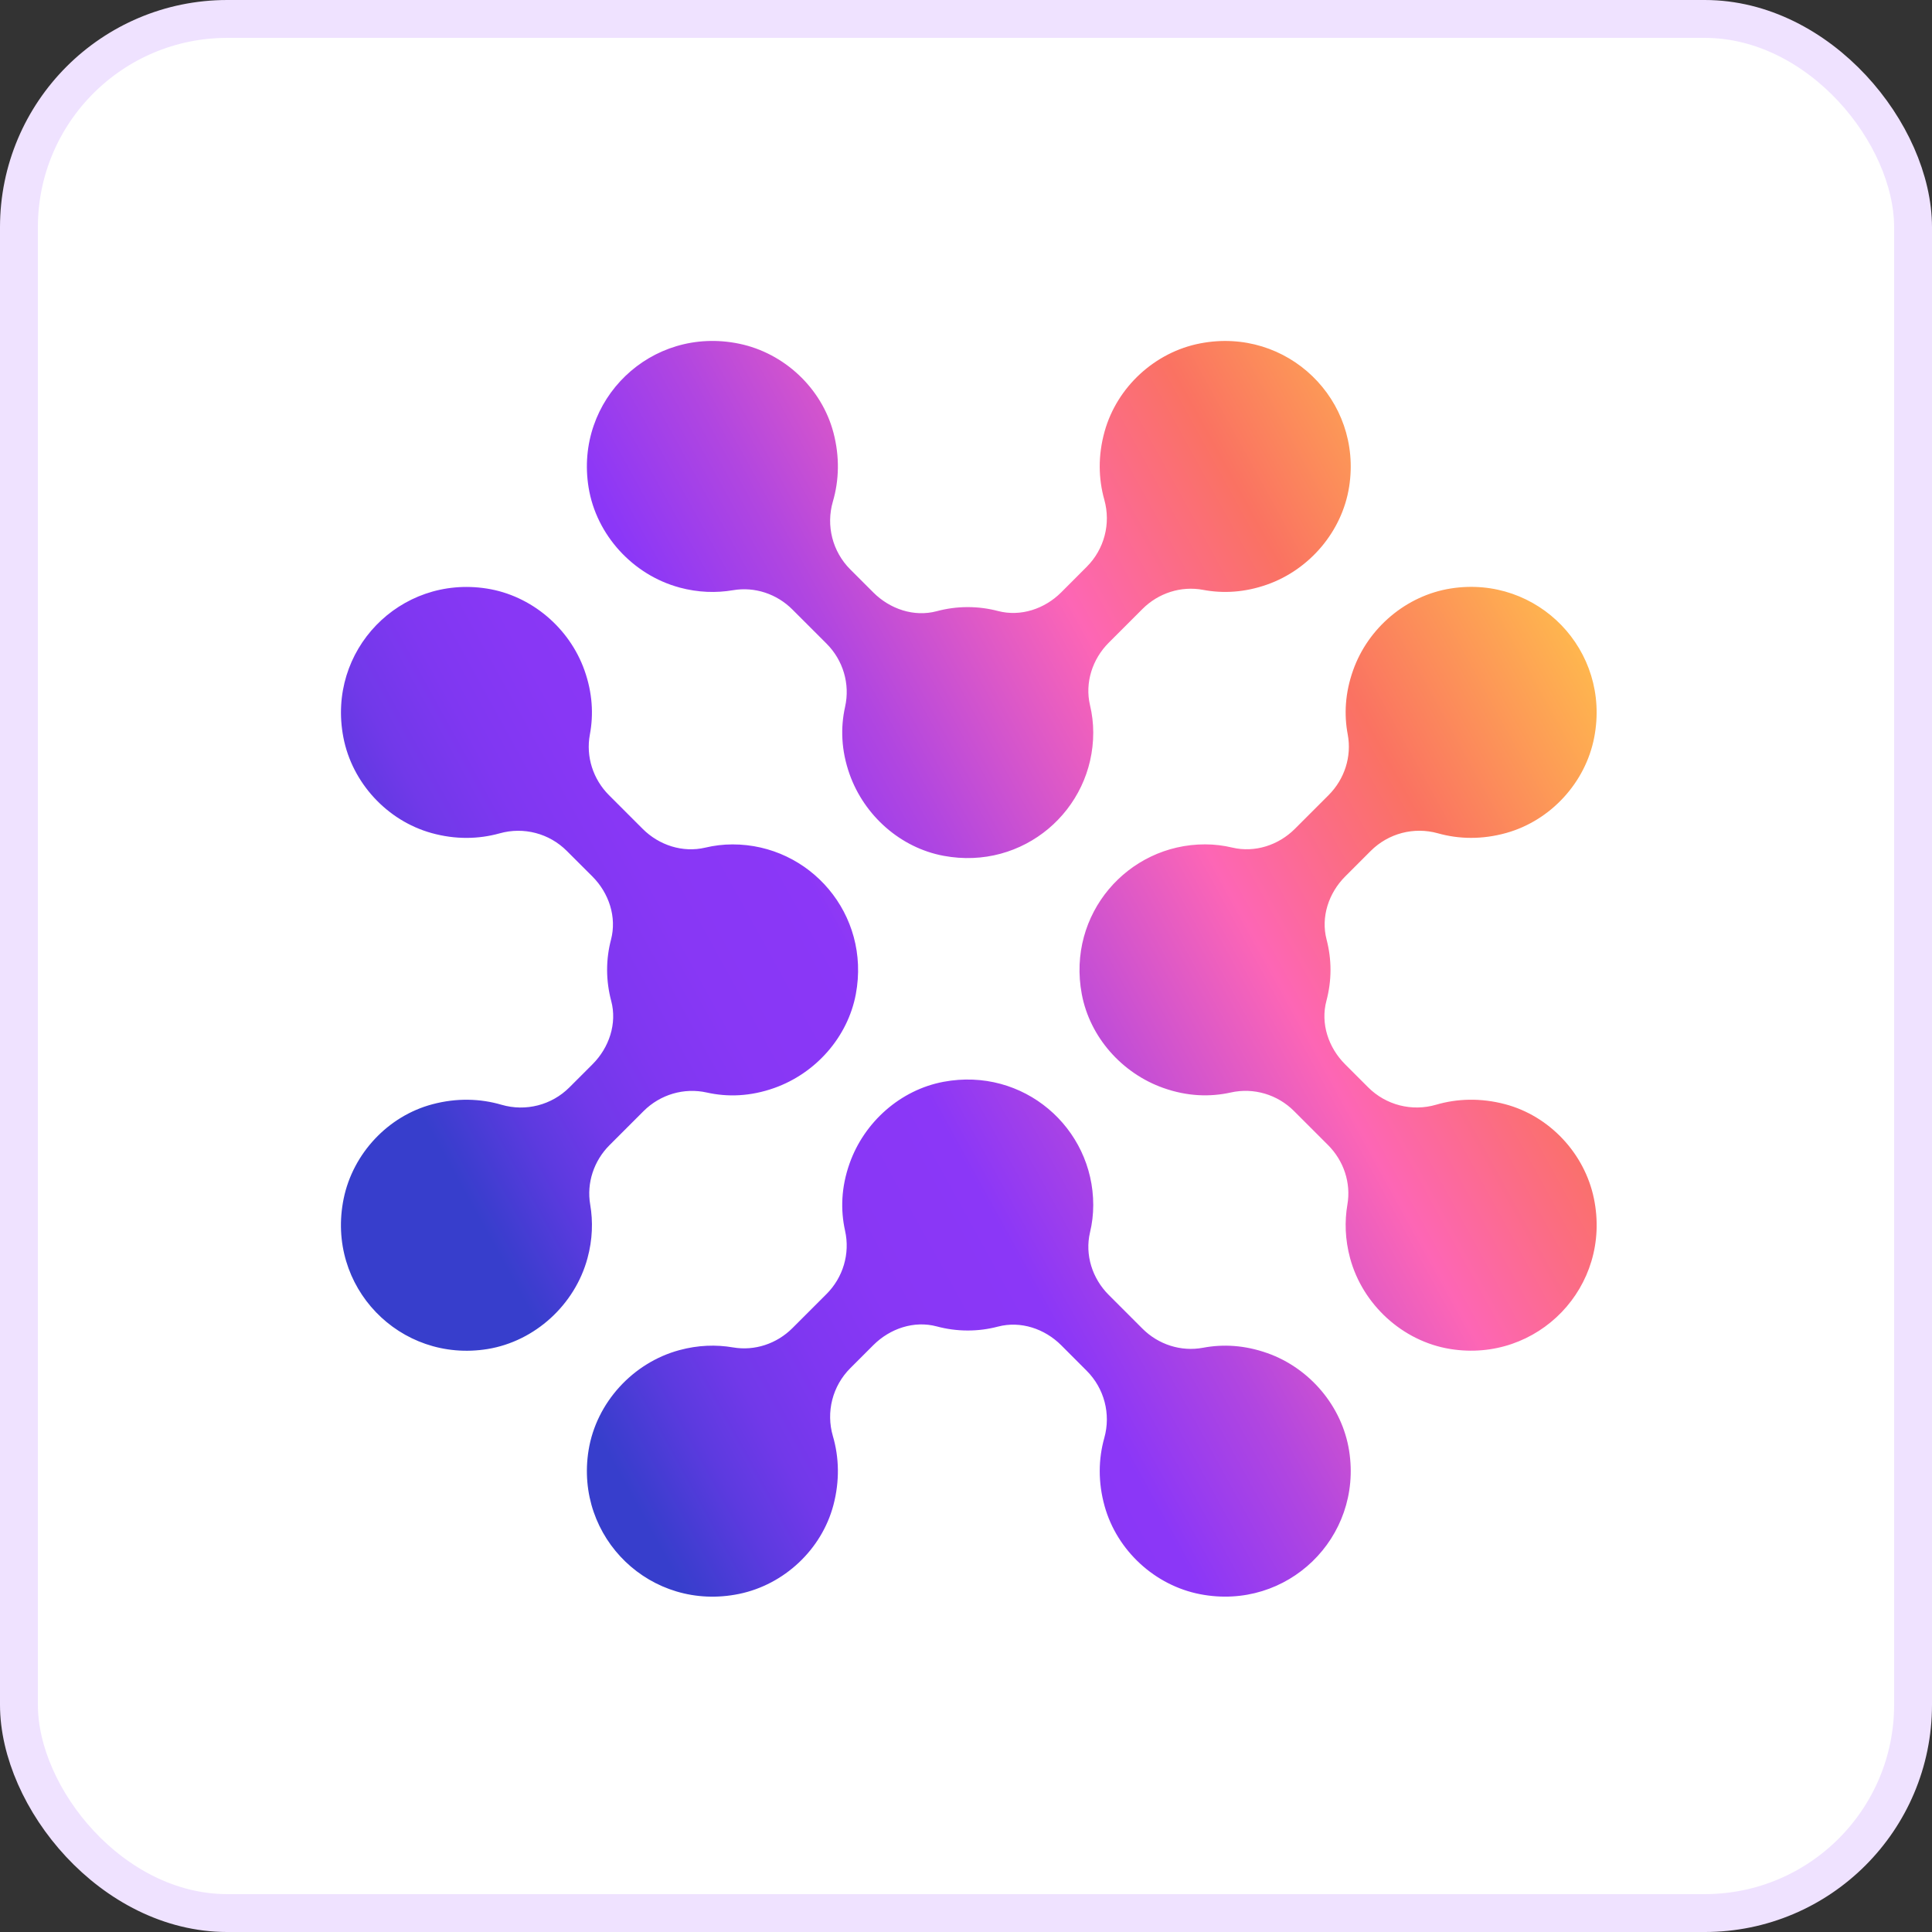 <svg xmlns="http://www.w3.org/2000/svg" width="51" height="51" viewBox="0 0 51 51" fill="none"><rect x="0" y="0" width="51" height="51" fill="#333333" stroke="none"/><rect x="0.5" y="0.5" width="50" height="50" rx="5.5" fill="white" stroke="#EFE2FF"></rect><path d="M17.935 15.509C18.428 15.642 18.904 15.656 19.35 15.58C19.924 15.482 20.507 15.678 20.918 16.09L21.818 16.99C22.256 17.427 22.444 18.055 22.308 18.659C22.186 19.206 22.203 19.807 22.428 20.44C22.816 21.53 23.769 22.379 24.907 22.591C27.017 22.986 28.859 21.377 28.859 19.339C28.859 19.09 28.829 18.849 28.774 18.618C28.633 18.022 28.836 17.398 29.269 16.965L30.159 16.075C30.578 15.656 31.176 15.461 31.759 15.571C32.286 15.67 32.857 15.641 33.455 15.429C34.576 15.031 35.43 14.024 35.614 12.849C35.973 10.559 33.982 8.619 31.68 9.065C30.486 9.296 29.488 10.214 29.16 11.386C28.981 12.023 28.995 12.636 29.151 13.191C29.328 13.823 29.151 14.499 28.686 14.963L28.013 15.637C27.576 16.074 26.942 16.286 26.344 16.129C26.089 16.062 25.822 16.026 25.546 16.026C25.262 16.026 24.989 16.064 24.728 16.134C24.13 16.294 23.494 16.079 23.055 15.641L22.445 15.031C21.976 14.562 21.8 13.876 21.986 13.239C22.15 12.679 22.169 12.058 22 11.417C21.689 10.243 20.701 9.319 19.512 9.073C17.184 8.592 15.16 10.557 15.538 12.872C15.742 14.124 16.709 15.177 17.934 15.508L17.935 15.509ZM33.454 35.719C32.856 35.507 32.285 35.478 31.759 35.577C31.175 35.687 30.578 35.493 30.158 35.073L29.268 34.183C28.835 33.75 28.633 33.126 28.774 32.53C28.829 32.299 28.859 32.059 28.859 31.81C28.859 29.771 27.017 28.162 24.906 28.557C23.769 28.77 22.815 29.618 22.428 30.709C22.203 31.342 22.186 31.942 22.308 32.49C22.443 33.094 22.255 33.722 21.818 34.159L20.918 35.059C20.506 35.471 19.923 35.667 19.349 35.568C18.904 35.492 18.428 35.506 17.934 35.64C16.709 35.971 15.743 37.023 15.538 38.276C15.16 40.591 17.183 42.556 19.512 42.075C20.701 41.829 21.689 40.905 22 39.731C22.169 39.09 22.15 38.468 21.986 37.909C21.8 37.272 21.976 36.586 22.445 36.117L23.055 35.507C23.494 35.069 24.13 34.854 24.728 35.014C24.989 35.084 25.262 35.122 25.546 35.122C25.829 35.122 26.089 35.086 26.344 35.019C26.942 34.862 27.576 35.074 28.013 35.511L28.686 36.185C29.15 36.649 29.328 37.325 29.151 37.957C28.995 38.511 28.982 39.125 29.16 39.762C29.488 40.933 30.486 41.852 31.68 42.083C33.982 42.529 35.973 40.589 35.614 38.299C35.43 37.124 34.576 36.116 33.455 35.719L33.454 35.719ZM15.58 31.799C15.481 31.225 15.678 30.642 16.089 30.23L16.989 29.33C17.427 28.893 18.055 28.705 18.658 28.84C19.206 28.963 19.806 28.945 20.44 28.72C21.531 28.333 22.379 27.379 22.592 26.242C22.986 24.131 21.377 22.29 19.339 22.29C19.09 22.29 18.85 22.32 18.619 22.375C18.023 22.516 17.398 22.313 16.965 21.88L16.076 20.991C15.656 20.571 15.462 19.973 15.571 19.39C15.67 18.864 15.641 18.293 15.429 17.695C15.031 16.573 14.024 15.72 12.849 15.536C10.559 15.177 8.619 17.166 9.065 19.469C9.296 20.663 10.215 21.661 11.386 21.989C12.023 22.167 12.636 22.153 13.191 21.998C13.823 21.821 14.499 21.998 14.963 22.463L15.637 23.136C16.074 23.573 16.286 24.207 16.129 24.805C16.062 25.06 16.026 25.327 16.026 25.603C16.026 25.88 16.065 26.16 16.134 26.421C16.294 27.019 16.08 27.655 15.642 28.093L15.032 28.703C14.563 29.173 13.877 29.349 13.239 29.163C12.68 28.999 12.058 28.979 11.417 29.149C10.243 29.459 9.319 30.448 9.073 31.636C8.592 33.965 10.557 35.988 12.872 35.611C14.124 35.406 15.177 34.44 15.508 33.214C15.642 32.721 15.656 32.245 15.58 31.799V31.799ZM42.075 31.636C41.829 30.447 40.905 29.459 39.731 29.148C39.09 28.979 38.468 28.998 37.909 29.162C37.272 29.348 36.586 29.173 36.116 28.703L35.506 28.093C35.068 27.655 34.854 27.019 35.014 26.42C35.083 26.159 35.122 25.886 35.122 25.602C35.122 25.326 35.085 25.059 35.019 24.804C34.862 24.206 35.074 23.572 35.511 23.135L36.184 22.462C36.649 21.998 37.325 21.82 37.957 21.997C38.511 22.153 39.125 22.166 39.762 21.988C40.933 21.66 41.852 20.662 42.083 19.468C42.529 17.166 40.589 15.175 38.299 15.534C37.123 15.719 36.116 16.572 35.719 17.693C35.506 18.292 35.477 18.863 35.577 19.389C35.686 19.972 35.492 20.569 35.072 20.989L34.182 21.879C33.749 22.312 33.125 22.515 32.529 22.374C32.298 22.319 32.058 22.289 31.809 22.289C29.771 22.289 28.162 24.131 28.556 26.241C28.769 27.378 29.617 28.332 30.708 28.719C31.342 28.944 31.942 28.961 32.49 28.839C33.094 28.704 33.722 28.892 34.159 29.329L35.059 30.229C35.47 30.641 35.667 31.224 35.568 31.797C35.492 32.242 35.506 32.718 35.639 33.213C35.971 34.438 37.023 35.404 38.276 35.609C40.591 35.987 42.556 33.964 42.075 31.635V31.636Z" fill="url(#paint0_linear_939_2180)"></path><defs><linearGradient id="paint0_linear_939_2180" x1="12.855" y1="32.577" x2="41.893" y2="16.59" gradientUnits="userSpaceOnUse"><stop stop-color="#373ECC"></stop><stop offset="0.02" stop-color="#413DD1"></stop><stop offset="0.07" stop-color="#5C3ADF"></stop><stop offset="0.12" stop-color="#7139E9"></stop><stop offset="0.18" stop-color="#7F37F1"></stop><stop offset="0.25" stop-color="#8837F5"></stop><stop offset="0.36" stop-color="#8B37F7"></stop><stop offset="0.47" stop-color="#B146E0"></stop><stop offset="0.65" stop-color="#FD66B5"></stop><stop offset="0.75" stop-color="#FB6D80"></stop><stop offset="0.81" stop-color="#FA7262"></stop><stop offset="1" stop-color="#FFBB4D"></stop></linearGradient></defs></svg>